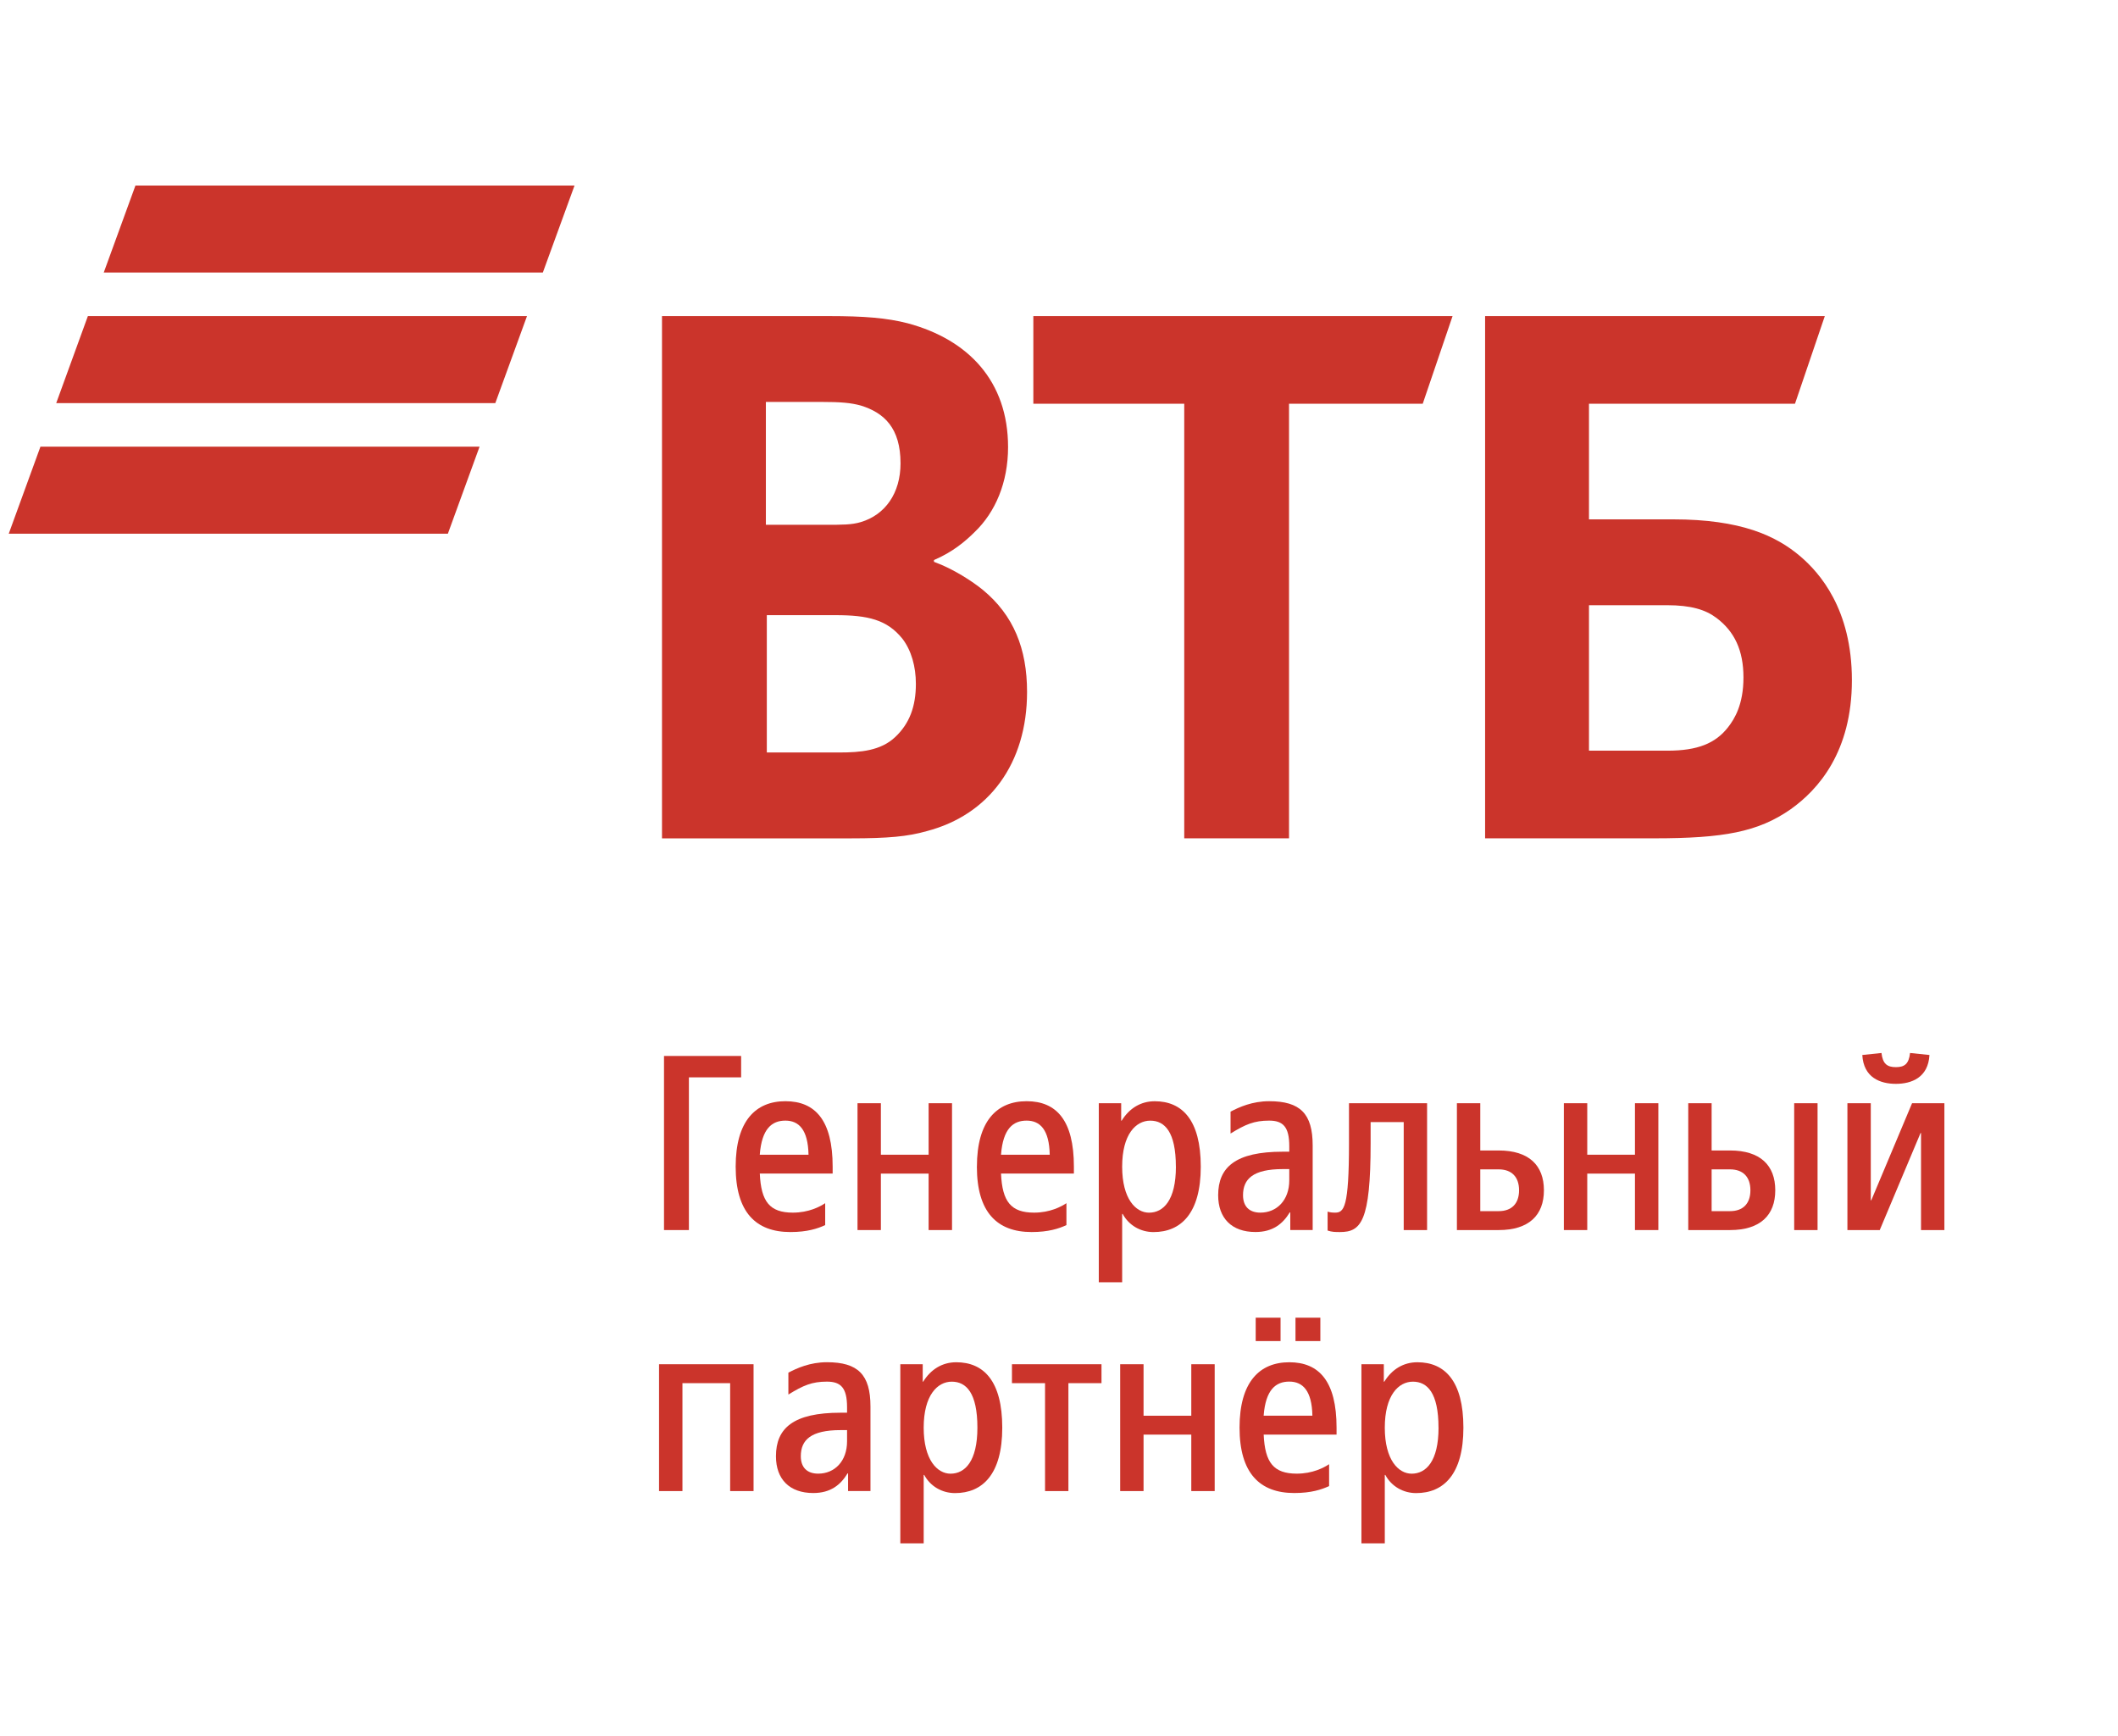 <?xml version="1.0" encoding="UTF-8"?> <svg xmlns="http://www.w3.org/2000/svg" width="61" height="50" viewBox="0 0 61 50" fill="none"> <path d="M19.124 30.411H21.345V31.027H19.841V35.425H19.124V30.411Z" fill="#CB342B"></path> <path d="M21.188 33.598C21.188 32.287 21.761 31.714 22.62 31.714C23.48 31.714 23.981 32.266 23.981 33.598V33.798H21.883C21.919 34.608 22.169 34.923 22.835 34.923C23.294 34.923 23.616 34.751 23.766 34.651V35.282C23.551 35.382 23.251 35.482 22.764 35.482C21.768 35.482 21.188 34.909 21.188 33.599M21.883 33.255H23.286C23.272 32.532 23.006 32.273 22.62 32.273C22.233 32.273 21.939 32.503 21.882 33.255" fill="#CB342B"></path> <path d="M24.697 31.772H25.37V33.255H26.745V31.772H27.419V35.425H26.745V33.799H25.37V35.425H24.697V31.772Z" fill="#CB342B"></path> <path d="M28.136 33.598C28.136 32.287 28.709 31.714 29.568 31.714C30.427 31.714 30.929 32.266 30.929 33.598V33.798H28.83C28.866 34.608 29.117 34.923 29.783 34.923C30.241 34.923 30.563 34.751 30.714 34.651V35.282C30.499 35.382 30.198 35.482 29.711 35.482C28.715 35.482 28.135 34.909 28.135 33.599M28.83 33.255H30.233C30.219 32.532 29.954 32.273 29.567 32.273C29.18 32.273 28.887 32.503 28.83 33.255Z" fill="#CB342B"></path> <path d="M31.646 31.772H32.291V32.274H32.305C32.527 31.916 32.856 31.715 33.258 31.715C34.045 31.715 34.583 32.252 34.583 33.599C34.583 34.946 34.01 35.483 33.222 35.483C32.849 35.483 32.512 35.29 32.334 34.96H32.319V36.929H31.646V31.773V31.772ZM33.866 33.599C33.866 32.596 33.544 32.274 33.129 32.274C32.713 32.274 32.319 32.668 32.319 33.599C32.319 34.53 32.713 34.924 33.093 34.924C33.508 34.924 33.867 34.566 33.867 33.599" fill="#CB342B"></path> <path d="M35.084 34.422C35.084 33.613 35.585 33.168 36.946 33.168H37.132V33.011C37.132 32.452 36.953 32.273 36.552 32.273C36.122 32.273 35.871 32.38 35.441 32.645V32.015C35.685 31.886 36.065 31.714 36.552 31.714C37.447 31.714 37.806 32.072 37.806 32.989V35.424H37.161V34.916H37.146C36.946 35.245 36.659 35.481 36.158 35.481C35.478 35.481 35.084 35.087 35.084 34.421M37.132 33.991V33.669H36.946C36.086 33.669 35.8 33.956 35.8 34.421C35.8 34.743 35.979 34.923 36.301 34.923C36.773 34.923 37.132 34.565 37.132 33.992" fill="#CB342B"></path> <path d="M38.236 35.438V34.894C38.307 34.916 38.372 34.923 38.451 34.923C38.708 34.923 38.852 34.78 38.852 32.918V31.772H41.101V35.425H40.428V32.316H39.475V32.918C39.475 35.188 39.195 35.482 38.594 35.482C38.457 35.482 38.364 35.482 38.236 35.439" fill="#CB342B"></path> <path d="M41.96 31.772H42.633V33.133H43.163C44.036 33.133 44.466 33.563 44.466 34.279C44.466 34.995 44.036 35.425 43.163 35.425H41.96V31.772ZM43.163 33.677H42.633V34.88H43.163C43.535 34.88 43.75 34.665 43.75 34.279C43.75 33.892 43.535 33.677 43.163 33.677Z" fill="#CB342B"></path> <path d="M45.04 31.772H45.714V33.255H47.088V31.772H47.762V35.425H47.088V33.799H45.714V35.425H45.04V31.772Z" fill="#CB342B"></path> <path d="M48.623 31.772H49.296V33.133H49.826C50.7 33.133 51.129 33.563 51.129 34.279C51.129 34.995 50.7 35.425 49.826 35.425H48.623V31.772ZM49.826 33.677H49.296V34.88H49.826C50.199 34.88 50.413 34.665 50.413 34.279C50.413 33.892 50.199 33.677 49.826 33.677ZM51.674 31.772H52.347V35.425H51.674V31.772Z" fill="#CB342B"></path> <path d="M53.206 31.772H53.88V34.566H53.895L55.069 31.772H56V35.425H55.327V32.631H55.313L54.138 35.425H53.207V31.772H53.206ZM53.636 30.383L54.188 30.325C54.224 30.64 54.353 30.733 54.603 30.733C54.853 30.733 54.976 30.64 55.011 30.325L55.57 30.383C55.534 31.034 55.054 31.214 54.603 31.214C54.152 31.214 53.672 31.035 53.636 30.383Z" fill="#CB342B"></path> <path d="M18.981 39.289H21.703V42.942H21.029V39.834H19.655V42.942H18.981V39.289Z" fill="#CB342B"></path> <path d="M22.348 41.939C22.348 41.13 22.849 40.685 24.21 40.685H24.396V40.528C24.396 39.969 24.218 39.79 23.816 39.79C23.386 39.79 23.136 39.897 22.706 40.162V39.532C22.95 39.403 23.329 39.231 23.816 39.231C24.711 39.231 25.07 39.589 25.07 40.506V42.941H24.425V42.433H24.41C24.21 42.762 23.923 42.998 23.422 42.998C22.742 42.998 22.348 42.604 22.348 41.938M24.396 41.508V41.186H24.21C23.35 41.186 23.064 41.473 23.064 41.938C23.064 42.26 23.243 42.44 23.565 42.44C24.038 42.44 24.396 42.082 24.396 41.509" fill="#CB342B"></path> <path d="M25.93 39.289H26.575V39.791H26.588C26.811 39.433 27.14 39.232 27.541 39.232C28.329 39.232 28.866 39.769 28.866 41.116C28.866 42.463 28.293 43 27.506 43C27.133 43 26.796 42.807 26.618 42.477H26.603V44.447H25.93V39.29V39.289ZM28.15 41.116C28.15 40.113 27.828 39.791 27.412 39.791C26.997 39.791 26.603 40.185 26.603 41.116C26.603 42.047 26.997 42.441 27.376 42.441C27.792 42.441 28.15 42.083 28.15 41.116" fill="#CB342B"></path> <path d="M30.098 39.834H29.145V39.289H31.724V39.834H30.771V42.942H30.098V39.834Z" fill="#CB342B"></path> <path d="M32.262 39.289H32.935V40.772H34.31V39.289H34.984V42.942H34.31V41.316H32.935V42.942H32.262V39.289Z" fill="#CB342B"></path> <path d="M35.7 41.115C35.7 39.804 36.273 39.232 37.133 39.232C37.993 39.232 38.494 39.784 38.494 41.115V41.315H36.395C36.431 42.124 36.682 42.44 37.348 42.44C37.806 42.44 38.128 42.268 38.279 42.168V42.798C38.064 42.898 37.763 42.998 37.276 42.998C36.281 42.998 35.7 42.425 35.7 41.114M36.165 37.949H36.881V38.622H36.165V37.949ZM36.395 40.771H37.798C37.784 40.048 37.519 39.789 37.132 39.789C36.746 39.789 36.451 40.019 36.394 40.771M37.311 37.949H38.027V38.622H37.311V37.949Z" fill="#CB342B"></path> <path d="M39.21 39.289H39.855V39.791H39.869C40.091 39.433 40.42 39.232 40.822 39.232C41.609 39.232 42.147 39.769 42.147 41.116C42.147 42.463 41.574 43 40.786 43C40.413 43 40.076 42.807 39.898 42.477H39.883V44.447H39.21V39.29V39.289ZM41.43 41.116C41.43 40.113 41.108 39.791 40.693 39.791C40.277 39.791 39.883 40.185 39.883 41.116C39.883 42.047 40.277 42.441 40.657 42.441C41.072 42.441 41.431 42.083 41.431 41.116" fill="#CB342B"></path> <path d="M15.634 7.849H2.988L3.901 5.343H16.547L15.634 7.849ZM15.178 9.103H2.531L1.619 11.61H14.265L15.178 9.103ZM13.811 12.863H1.165L0.252 15.37H12.899L13.812 12.863H13.811Z" fill="#CB342B"></path> <path d="M45.764 21.619H48.028C48.887 21.619 49.407 21.411 49.771 20.942C49.954 20.708 50.213 20.291 50.213 19.511C50.213 18.73 49.954 18.184 49.433 17.794C49.12 17.559 48.705 17.429 48.002 17.429H45.764V21.618L45.764 21.619ZM42.772 24.143V9.103H52.556L51.697 11.627H45.764V14.957H48.184C50.136 14.957 51.151 15.426 51.853 16.024C52.4 16.493 53.336 17.533 53.336 19.589C53.336 21.646 52.374 22.738 51.567 23.31C50.63 23.961 49.641 24.143 47.638 24.143H42.772V24.143ZM34.107 24.143V11.627H29.761V9.103H41.835L40.976 11.627H37.125V24.143H34.106H34.107ZM22.058 15.114H23.75C24.27 15.114 24.531 15.114 24.791 15.036C25.494 14.828 25.936 14.203 25.936 13.344C25.936 12.329 25.467 11.887 24.791 11.679C24.505 11.601 24.219 11.575 23.646 11.575H22.058V15.114ZM22.085 17.716V21.671H24.167C24.791 21.671 25.364 21.619 25.78 21.229C26.196 20.839 26.378 20.344 26.378 19.694C26.378 19.199 26.249 18.731 25.988 18.392C25.546 17.846 24.999 17.716 24.063 17.716H22.085ZM26.899 16.128V16.18C27.472 16.389 28.018 16.753 28.305 16.987C29.19 17.716 29.58 18.679 29.58 19.928C29.58 21.984 28.487 23.467 26.691 23.936C26.145 24.092 25.572 24.144 24.505 24.144H19.066V9.103H23.881C24.869 9.103 25.546 9.155 26.145 9.311C27.888 9.78 29.033 10.976 29.033 12.876C29.033 13.892 28.669 14.75 28.07 15.323C27.81 15.582 27.446 15.895 26.899 16.129" fill="#CB342B"></path> </svg> 